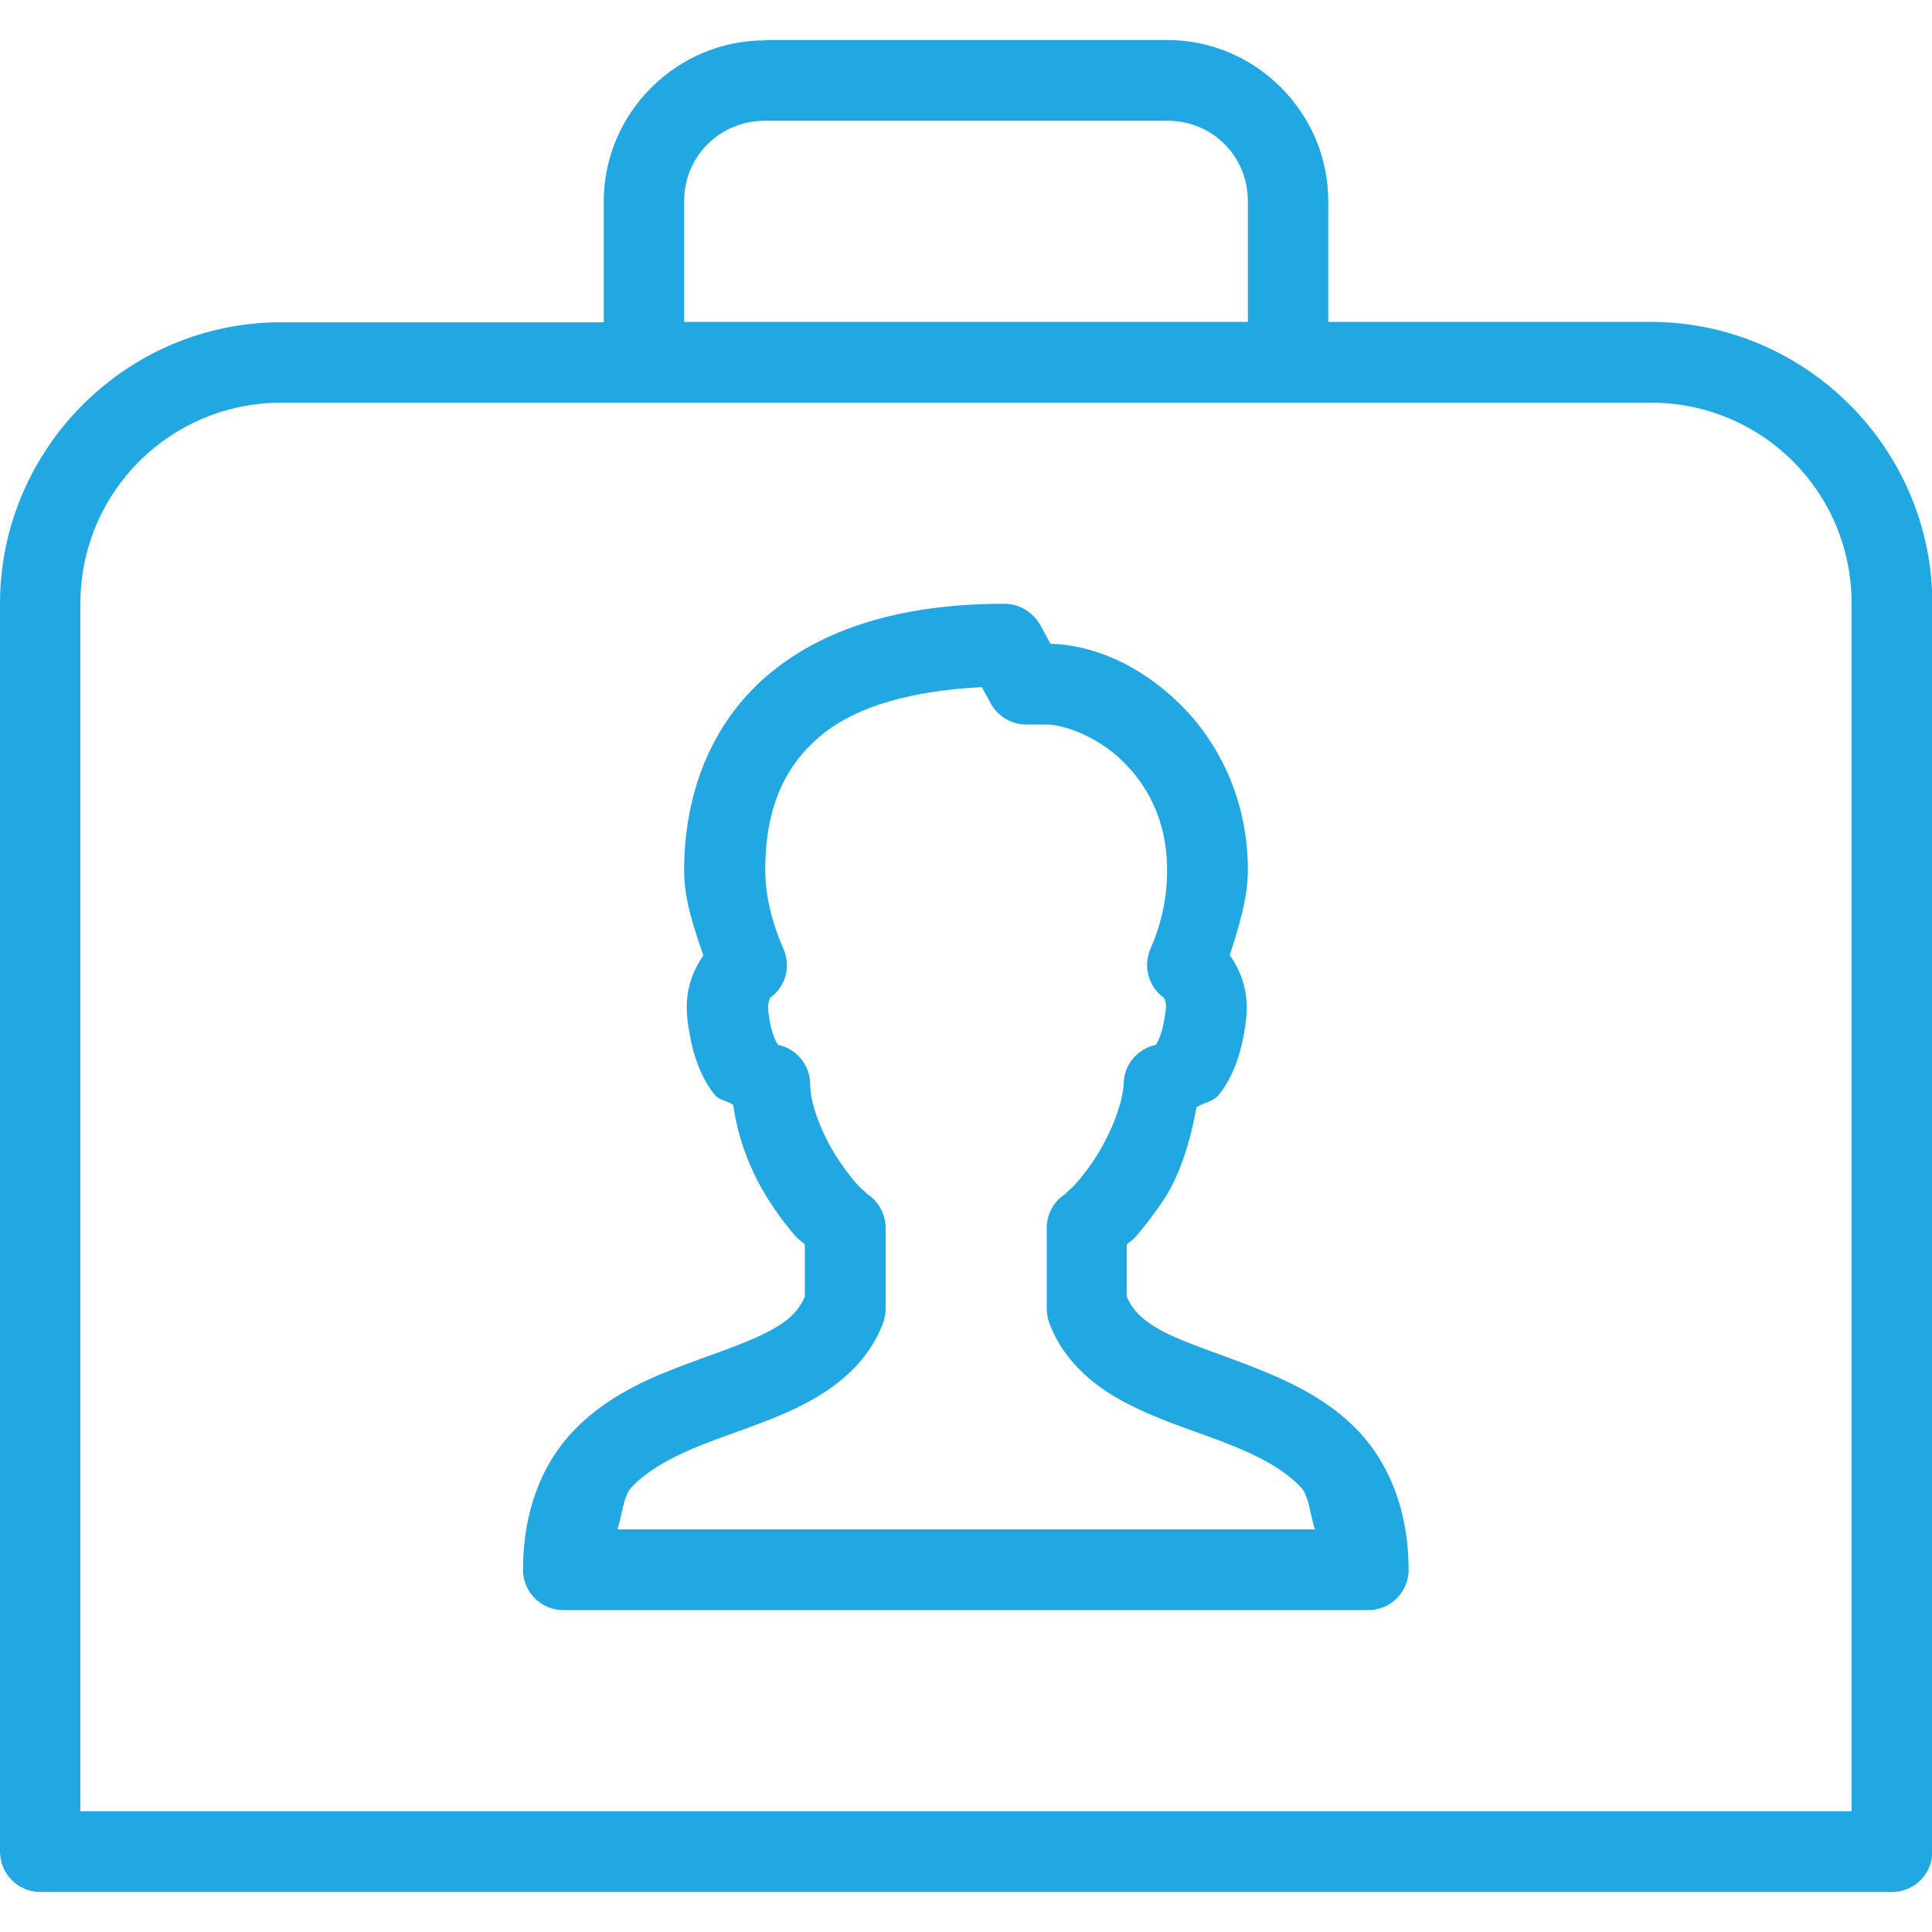 <?xml version="1.0" encoding="utf-8"?>
<!-- Generator: Adobe Illustrator 25.2.1, SVG Export Plug-In . SVG Version: 6.00 Build 0)  -->
<svg version="1.1" id="Layer_1" xmlns="http://www.w3.org/2000/svg" xmlns:xlink="http://www.w3.org/1999/xlink" x="0px" y="0px"
	 viewBox="0 0 512 512" style="enable-background:new 0 0 512 512;" xml:space="preserve">
<style type="text/css">
	.st0{fill:#21A7E1;}
</style>
<path class="st0" d="M202.7,10.7c-23.4,0-42.7,19.2-42.7,42.7v32H74.7C33.6,85.3,0,118.9,0,160v330.7c0,5.9,4.8,10.7,10.7,10.7
	h490.7c5.9,0,10.7-4.8,10.7-10.7V160c0-41.1-33.6-74.7-74.7-74.7H352v-32c0-23.4-19.2-42.7-42.7-42.7H202.7z M202.7,32h106.7
	c11.9,0,21.3,9.4,21.3,21.3v32H181.3v-32C181.3,41.4,190.8,32,202.7,32z M74.7,106.7h362.7c29.6,0,53.3,23.7,53.3,53.3v320H21.3V160
	C21.3,130.4,45.1,106.7,74.7,106.7z M266.1,160c-25.1,0-46.2,5.6-61.4,17.9c-15.2,12.2-23.4,31-23.4,52.8c0,7.8,2.6,15.2,5.1,22.5
	c-3,4.4-5.1,9.8-4.2,17.1c1,8.4,3.3,14.8,7,19.6c1.4,1.8,3.4,1.7,5.1,2.9c1.3,9.2,4.7,17.7,8.9,24.4c2.5,4.1,5.2,7.6,7.7,10.5
	c0.8,0.9,1.7,1.4,2.4,2.1v13.8c-1.7,3.9-4.5,6.7-10.5,9.7c-6.3,3.2-15.1,5.9-24.3,9.5s-19.1,8.4-27,16.9
	c-7.9,8.5-12.9,20.8-12.9,36.3c0,5.9,4.8,10.7,10.7,10.7h213.3c5.9,0,10.7-4.8,10.7-10.7c0-15.5-5.1-27.8-12.9-36.3
	c-7.9-8.5-17.8-13.2-27-16.9s-18-6.4-24.3-9.5c-6-3-8.8-5.8-10.5-9.7v-13.8c0.7-0.7,1.7-1.2,2.4-2.1c2.5-2.9,5.2-6.4,7.8-10.4
	c4.1-6.5,6.7-15.1,8.3-23.9c2.1-1.3,4.5-1.4,6.1-3.5c3.7-4.8,6-11.2,7-19.6h0c0.9-7.3-1.3-12.8-4.3-17.2c2.5-7.7,4.8-15.4,4.8-22.5
	c0-18.9-7.9-34.2-18.3-44.3c-10.4-10.1-23-15.7-35-15.7h1l-2.8-5.1C273.6,162.1,270,160,266.1,160z M260.2,182.1l2.4,4.4
	c1.9,3.4,5.5,5.5,9.4,5.5h5.3c4.6,0,13.4,3.1,20.1,9.6c6.7,6.5,11.9,15.9,11.9,29c0,6.6-1.2,13.5-4.4,20.8c-2,4.6-0.6,10,3.5,13
	c0.3,0.4,0.8,1.5,0.5,3.5c-0.7,5.8-2.1,8.3-2.6,9c-4.8,1-8.4,5.2-8.5,10.1c-0.2,5.2-3.2,12.9-7,19c-1.9,3.1-4,5.8-5.7,7.7
	s-3.8,3.2-2.1,2.3c-3.5,1.9-5.6,5.5-5.6,9.4v21.3c0,1.3,0.2,2.5,0.6,3.7c4,10.9,12.9,17.7,21.6,22c8.7,4.4,17.9,7.1,26,10.3
	s14.8,6.8,19.2,11.5c2.2,2.4,2.4,7.6,3.7,11.1H163.6c1.3-3.6,1.5-8.7,3.7-11.1c4.4-4.7,11.1-8.3,19.2-11.5s17.3-5.9,26-10.3
	c8.7-4.4,17.6-11.1,21.6-22c0.4-1.2,0.6-2.4,0.6-3.7v-21.3c0-3.9-2.2-7.6-5.6-9.4c1.6,0.9-0.4-0.4-2.1-2.3c-1.7-1.9-3.7-4.6-5.6-7.6
	c-3.8-6.1-6.7-13.7-6.7-18.8c0-5-3.6-9.4-8.5-10.4c-0.5-0.7-2-3.2-2.6-9c-0.2-2,0.3-3,0.5-3.5c4.1-2.9,5.6-8.3,3.5-13
	c-3.1-7.1-4.8-14.2-4.8-20.8c0-16.8,5.3-28.1,15.4-36.2C227.2,187.2,241.7,183,260.2,182.1z"/>
</svg>
